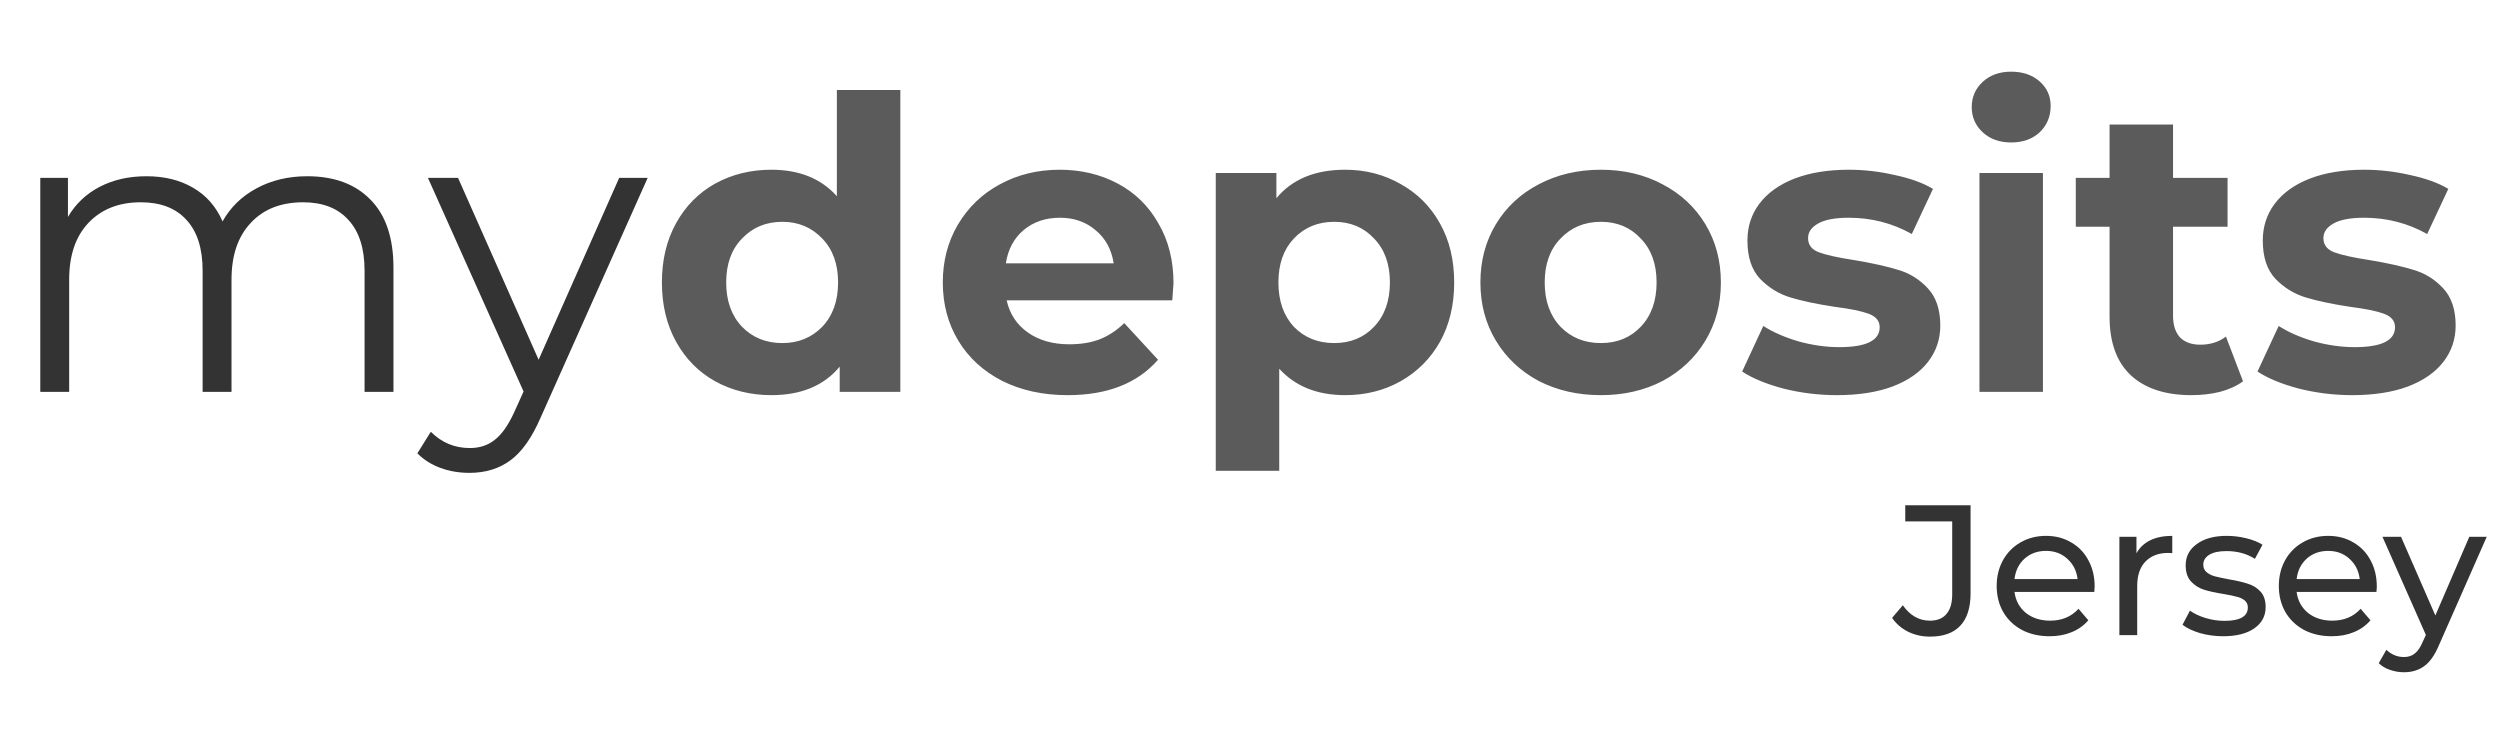 <svg width="185" height="55" viewBox="0 0 185 55" fill="none" xmlns="http://www.w3.org/2000/svg">
<path d="M22.732 13.042C24.72 13.042 26.275 13.614 27.399 14.758C28.543 15.902 29.116 17.589 29.116 19.817V29H26.978V20.027C26.978 18.381 26.576 17.127 25.773 16.264C24.991 15.401 23.877 14.969 22.431 14.969C20.785 14.969 19.491 15.481 18.547 16.505C17.604 17.508 17.132 18.903 17.132 20.69V29H14.994V20.027C14.994 18.381 14.593 17.127 13.79 16.264C13.007 15.401 11.883 14.969 10.418 14.969C8.792 14.969 7.497 15.481 6.534 16.505C5.59 17.508 5.119 18.903 5.119 20.69V29H2.981V13.163H5.028V16.053C5.59 15.09 6.373 14.347 7.377 13.825C8.38 13.303 9.535 13.042 10.839 13.042C12.164 13.042 13.308 13.323 14.272 13.885C15.255 14.447 15.988 15.28 16.47 16.384C17.052 15.341 17.885 14.528 18.969 13.945C20.073 13.343 21.327 13.042 22.732 13.042ZM47.927 13.163L40.008 30.897C39.366 32.382 38.623 33.436 37.78 34.058C36.937 34.681 35.924 34.992 34.739 34.992C33.977 34.992 33.264 34.871 32.602 34.63C31.939 34.389 31.367 34.028 30.885 33.547L31.879 31.951C32.682 32.754 33.645 33.155 34.769 33.155C35.492 33.155 36.104 32.954 36.606 32.553C37.128 32.151 37.61 31.469 38.051 30.506L38.744 28.97L31.668 13.163H33.896L39.858 26.621L45.819 13.163H47.927Z" fill="#333333"/>
<path d="M66.625 6.659V29H62.138V27.133C60.974 28.538 59.288 29.241 57.08 29.241C55.554 29.241 54.169 28.9 52.925 28.217C51.7 27.535 50.737 26.561 50.035 25.297C49.332 24.032 48.981 22.567 48.981 20.901C48.981 19.235 49.332 17.769 50.035 16.505C50.737 15.24 51.7 14.267 52.925 13.584C54.169 12.902 55.554 12.56 57.08 12.56C59.148 12.56 60.763 13.213 61.928 14.518V6.659H66.625ZM57.893 25.387C59.077 25.387 60.061 24.985 60.844 24.183C61.627 23.36 62.018 22.266 62.018 20.901C62.018 19.536 61.627 18.452 60.844 17.649C60.061 16.826 59.077 16.414 57.893 16.414C56.689 16.414 55.695 16.826 54.912 17.649C54.129 18.452 53.738 19.536 53.738 20.901C53.738 22.266 54.129 23.36 54.912 24.183C55.695 24.985 56.689 25.387 57.893 25.387ZM86.839 20.961C86.839 21.021 86.809 21.443 86.749 22.226H74.495C74.715 23.229 75.237 24.022 76.06 24.604C76.883 25.186 77.907 25.477 79.131 25.477C79.975 25.477 80.717 25.357 81.359 25.116C82.022 24.855 82.634 24.453 83.196 23.912L85.695 26.621C84.17 28.368 81.942 29.241 79.011 29.241C77.184 29.241 75.569 28.89 74.163 28.187C72.758 27.464 71.674 26.471 70.912 25.206C70.149 23.942 69.767 22.506 69.767 20.901C69.767 19.315 70.139 17.89 70.882 16.625C71.644 15.341 72.678 14.347 73.983 13.644C75.308 12.922 76.783 12.56 78.409 12.56C79.995 12.56 81.43 12.902 82.714 13.584C83.999 14.267 85.003 15.25 85.725 16.535C86.468 17.799 86.839 19.275 86.839 20.961ZM78.439 16.113C77.375 16.113 76.482 16.414 75.759 17.017C75.037 17.619 74.595 18.442 74.434 19.485H82.413C82.253 18.462 81.811 17.649 81.088 17.047C80.366 16.424 79.483 16.113 78.439 16.113ZM99.541 12.56C101.047 12.56 102.412 12.912 103.636 13.614C104.88 14.297 105.854 15.27 106.557 16.535C107.259 17.779 107.61 19.235 107.61 20.901C107.61 22.567 107.259 24.032 106.557 25.297C105.854 26.541 104.88 27.515 103.636 28.217C102.412 28.9 101.047 29.241 99.541 29.241C97.474 29.241 95.848 28.588 94.663 27.284V34.841H89.966V12.801H94.453V14.668C95.617 13.263 97.313 12.56 99.541 12.56ZM98.728 25.387C99.933 25.387 100.916 24.985 101.679 24.183C102.462 23.36 102.853 22.266 102.853 20.901C102.853 19.536 102.462 18.452 101.679 17.649C100.916 16.826 99.933 16.414 98.728 16.414C97.524 16.414 96.53 16.826 95.747 17.649C94.985 18.452 94.603 19.536 94.603 20.901C94.603 22.266 94.985 23.36 95.747 24.183C96.53 24.985 97.524 25.387 98.728 25.387ZM118.463 29.241C116.756 29.241 115.221 28.89 113.856 28.187C112.511 27.464 111.457 26.471 110.694 25.206C109.932 23.942 109.55 22.506 109.55 20.901C109.55 19.295 109.932 17.86 110.694 16.595C111.457 15.331 112.511 14.347 113.856 13.644C115.221 12.922 116.756 12.56 118.463 12.56C120.169 12.56 121.694 12.922 123.039 13.644C124.384 14.347 125.438 15.331 126.201 16.595C126.963 17.86 127.345 19.295 127.345 20.901C127.345 22.506 126.963 23.942 126.201 25.206C125.438 26.471 124.384 27.464 123.039 28.187C121.694 28.89 120.169 29.241 118.463 29.241ZM118.463 25.387C119.667 25.387 120.651 24.985 121.413 24.183C122.196 23.36 122.588 22.266 122.588 20.901C122.588 19.536 122.196 18.452 121.413 17.649C120.651 16.826 119.667 16.414 118.463 16.414C117.258 16.414 116.265 16.826 115.482 17.649C114.699 18.452 114.308 19.536 114.308 20.901C114.308 22.266 114.699 23.36 115.482 24.183C116.265 24.985 117.258 25.387 118.463 25.387ZM135.934 29.241C134.589 29.241 133.274 29.08 131.99 28.759C130.705 28.418 129.681 27.996 128.919 27.494L130.484 24.122C131.207 24.584 132.08 24.965 133.104 25.267C134.128 25.547 135.131 25.688 136.115 25.688C138.102 25.688 139.096 25.196 139.096 24.213C139.096 23.751 138.825 23.42 138.283 23.219C137.741 23.018 136.908 22.848 135.784 22.707C134.459 22.506 133.365 22.276 132.502 22.015C131.639 21.754 130.886 21.292 130.243 20.63C129.621 19.967 129.31 19.024 129.31 17.799C129.31 16.776 129.601 15.872 130.183 15.09C130.785 14.287 131.649 13.664 132.773 13.223C133.917 12.781 135.262 12.56 136.807 12.56C137.951 12.56 139.086 12.691 140.21 12.952C141.354 13.193 142.297 13.534 143.04 13.976L141.474 17.318C140.049 16.515 138.493 16.113 136.807 16.113C135.804 16.113 135.051 16.254 134.549 16.535C134.047 16.816 133.796 17.177 133.796 17.619C133.796 18.121 134.067 18.472 134.609 18.673C135.151 18.873 136.014 19.064 137.199 19.245C138.523 19.465 139.607 19.706 140.45 19.967C141.294 20.208 142.026 20.66 142.648 21.322C143.271 21.985 143.582 22.908 143.582 24.092C143.582 25.096 143.281 25.989 142.679 26.772C142.076 27.555 141.193 28.167 140.029 28.609C138.885 29.03 137.52 29.241 135.934 29.241ZM146.48 12.801H151.177V29H146.48V12.801ZM148.828 10.543C147.965 10.543 147.263 10.292 146.721 9.79C146.179 9.289 145.908 8.666 145.908 7.924C145.908 7.181 146.179 6.559 146.721 6.057C147.263 5.555 147.965 5.304 148.828 5.304C149.691 5.304 150.394 5.545 150.936 6.027C151.478 6.509 151.749 7.111 151.749 7.833C151.749 8.616 151.478 9.269 150.936 9.79C150.394 10.292 149.691 10.543 148.828 10.543ZM165.984 28.217C165.522 28.558 164.95 28.819 164.268 29C163.605 29.161 162.903 29.241 162.16 29.241C160.233 29.241 158.738 28.749 157.674 27.765C156.63 26.782 156.108 25.337 156.108 23.43V16.776H153.609V13.163H156.108V9.218H160.805V13.163H164.84V16.776H160.805V23.37C160.805 24.052 160.976 24.584 161.317 24.965C161.678 25.327 162.18 25.507 162.822 25.507C163.565 25.507 164.197 25.307 164.719 24.905L165.984 28.217ZM174.07 29.241C172.725 29.241 171.411 29.08 170.126 28.759C168.841 28.418 167.818 27.996 167.055 27.494L168.621 24.122C169.343 24.584 170.216 24.965 171.24 25.267C172.264 25.547 173.267 25.688 174.251 25.688C176.238 25.688 177.232 25.196 177.232 24.213C177.232 23.751 176.961 23.42 176.419 23.219C175.877 23.018 175.044 22.848 173.92 22.707C172.595 22.506 171.501 22.276 170.638 22.015C169.775 21.754 169.022 21.292 168.38 20.63C167.757 19.967 167.446 19.024 167.446 17.799C167.446 16.776 167.737 15.872 168.319 15.09C168.922 14.287 169.785 13.664 170.909 13.223C172.053 12.781 173.398 12.56 174.943 12.56C176.088 12.56 177.222 12.691 178.346 12.952C179.49 13.193 180.433 13.534 181.176 13.976L179.61 17.318C178.185 16.515 176.63 16.113 174.943 16.113C173.94 16.113 173.187 16.254 172.685 16.535C172.183 16.816 171.933 17.177 171.933 17.619C171.933 18.121 172.204 18.472 172.746 18.673C173.287 18.873 174.151 19.064 175.335 19.245C176.66 19.465 177.744 19.706 178.587 19.967C179.43 20.208 180.162 20.66 180.785 21.322C181.407 21.985 181.718 22.908 181.718 24.092C181.718 25.096 181.417 25.989 180.815 26.772C180.213 27.555 179.329 28.167 178.165 28.609C177.021 29.03 175.656 29.241 174.07 29.241Z" fill="#333333" fill-opacity="0.8"/>
<path d="M142.815 47.11C142.238 47.11 141.703 46.991 141.209 46.753C140.714 46.506 140.316 46.162 140.014 45.723L140.81 44.789C141.341 45.549 142.01 45.929 142.815 45.929C143.355 45.929 143.763 45.764 144.037 45.435C144.321 45.105 144.463 44.62 144.463 43.979V38.583H140.989V37.388H145.822V43.91C145.822 44.972 145.566 45.773 145.053 46.313C144.55 46.844 143.804 47.11 142.815 47.11ZM155.004 43.402C155.004 43.503 154.995 43.636 154.977 43.801H149.072C149.155 44.441 149.434 44.959 149.91 45.352C150.395 45.737 150.995 45.929 151.709 45.929C152.578 45.929 153.279 45.636 153.81 45.05L154.537 45.901C154.208 46.286 153.796 46.579 153.302 46.78C152.816 46.982 152.272 47.082 151.668 47.082C150.899 47.082 150.217 46.927 149.622 46.615C149.027 46.295 148.564 45.851 148.235 45.284C147.914 44.716 147.754 44.075 147.754 43.361C147.754 42.656 147.91 42.02 148.221 41.453C148.541 40.885 148.976 40.446 149.526 40.134C150.084 39.814 150.711 39.654 151.407 39.654C152.102 39.654 152.72 39.814 153.26 40.134C153.81 40.446 154.235 40.885 154.537 41.453C154.849 42.02 155.004 42.67 155.004 43.402ZM151.407 40.766C150.775 40.766 150.244 40.958 149.814 41.343C149.393 41.727 149.146 42.231 149.072 42.853H153.741C153.668 42.24 153.416 41.741 152.986 41.356C152.565 40.963 152.038 40.766 151.407 40.766ZM158.098 40.944C158.327 40.523 158.666 40.203 159.114 39.983C159.563 39.764 160.107 39.654 160.748 39.654V40.931C160.675 40.922 160.574 40.917 160.446 40.917C159.732 40.917 159.169 41.132 158.757 41.562C158.354 41.983 158.153 42.588 158.153 43.375V47H156.835V39.722H158.098V40.944ZM164.514 47.082C163.919 47.082 163.347 47.005 162.797 46.849C162.248 46.684 161.818 46.478 161.507 46.231L162.056 45.188C162.376 45.416 162.765 45.599 163.223 45.737C163.681 45.874 164.143 45.943 164.61 45.943C165.763 45.943 166.34 45.613 166.34 44.954C166.34 44.734 166.262 44.56 166.107 44.432C165.951 44.304 165.754 44.212 165.516 44.158C165.287 44.093 164.958 44.025 164.527 43.952C163.942 43.86 163.461 43.755 163.086 43.636C162.719 43.517 162.404 43.315 162.138 43.032C161.873 42.748 161.74 42.35 161.74 41.837C161.74 41.178 162.015 40.651 162.564 40.258C163.113 39.855 163.85 39.654 164.775 39.654C165.26 39.654 165.745 39.713 166.23 39.832C166.715 39.951 167.114 40.111 167.425 40.313L166.862 41.356C166.267 40.972 165.566 40.78 164.761 40.78C164.202 40.78 163.777 40.871 163.484 41.054C163.191 41.237 163.044 41.48 163.044 41.782C163.044 42.02 163.127 42.208 163.292 42.345C163.456 42.482 163.658 42.583 163.896 42.647C164.143 42.711 164.486 42.785 164.926 42.867C165.512 42.968 165.983 43.077 166.34 43.196C166.706 43.306 167.017 43.498 167.274 43.773C167.53 44.048 167.658 44.432 167.658 44.927C167.658 45.586 167.374 46.112 166.807 46.506C166.248 46.89 165.484 47.082 164.514 47.082ZM175.883 43.402C175.883 43.503 175.874 43.636 175.855 43.801H169.951C170.033 44.441 170.313 44.959 170.789 45.352C171.274 45.737 171.873 45.929 172.587 45.929C173.457 45.929 174.157 45.636 174.688 45.05L175.416 45.901C175.087 46.286 174.675 46.579 174.18 46.78C173.695 46.982 173.15 47.082 172.546 47.082C171.777 47.082 171.095 46.927 170.5 46.615C169.905 46.295 169.443 45.851 169.113 45.284C168.793 44.716 168.633 44.075 168.633 43.361C168.633 42.656 168.788 42.02 169.1 41.453C169.42 40.885 169.855 40.446 170.404 40.134C170.963 39.814 171.59 39.654 172.285 39.654C172.981 39.654 173.599 39.814 174.139 40.134C174.688 40.446 175.114 40.885 175.416 41.453C175.727 42.02 175.883 42.67 175.883 43.402ZM172.285 40.766C171.654 40.766 171.123 40.958 170.693 41.343C170.271 41.727 170.024 42.231 169.951 42.853H174.62C174.546 42.24 174.295 41.741 173.864 41.356C173.443 40.963 172.917 40.766 172.285 40.766ZM184.019 39.722L180.49 47.728C180.179 48.469 179.813 48.991 179.392 49.293C178.98 49.595 178.481 49.746 177.895 49.746C177.538 49.746 177.19 49.687 176.852 49.568C176.522 49.458 176.247 49.293 176.028 49.073L176.591 48.085C176.966 48.442 177.401 48.62 177.895 48.62C178.216 48.62 178.481 48.533 178.692 48.359C178.911 48.195 179.108 47.906 179.282 47.494L179.515 46.986L176.302 39.722H177.675L180.216 45.544L182.729 39.722H184.019Z" fill="#333333"/>
</svg>
